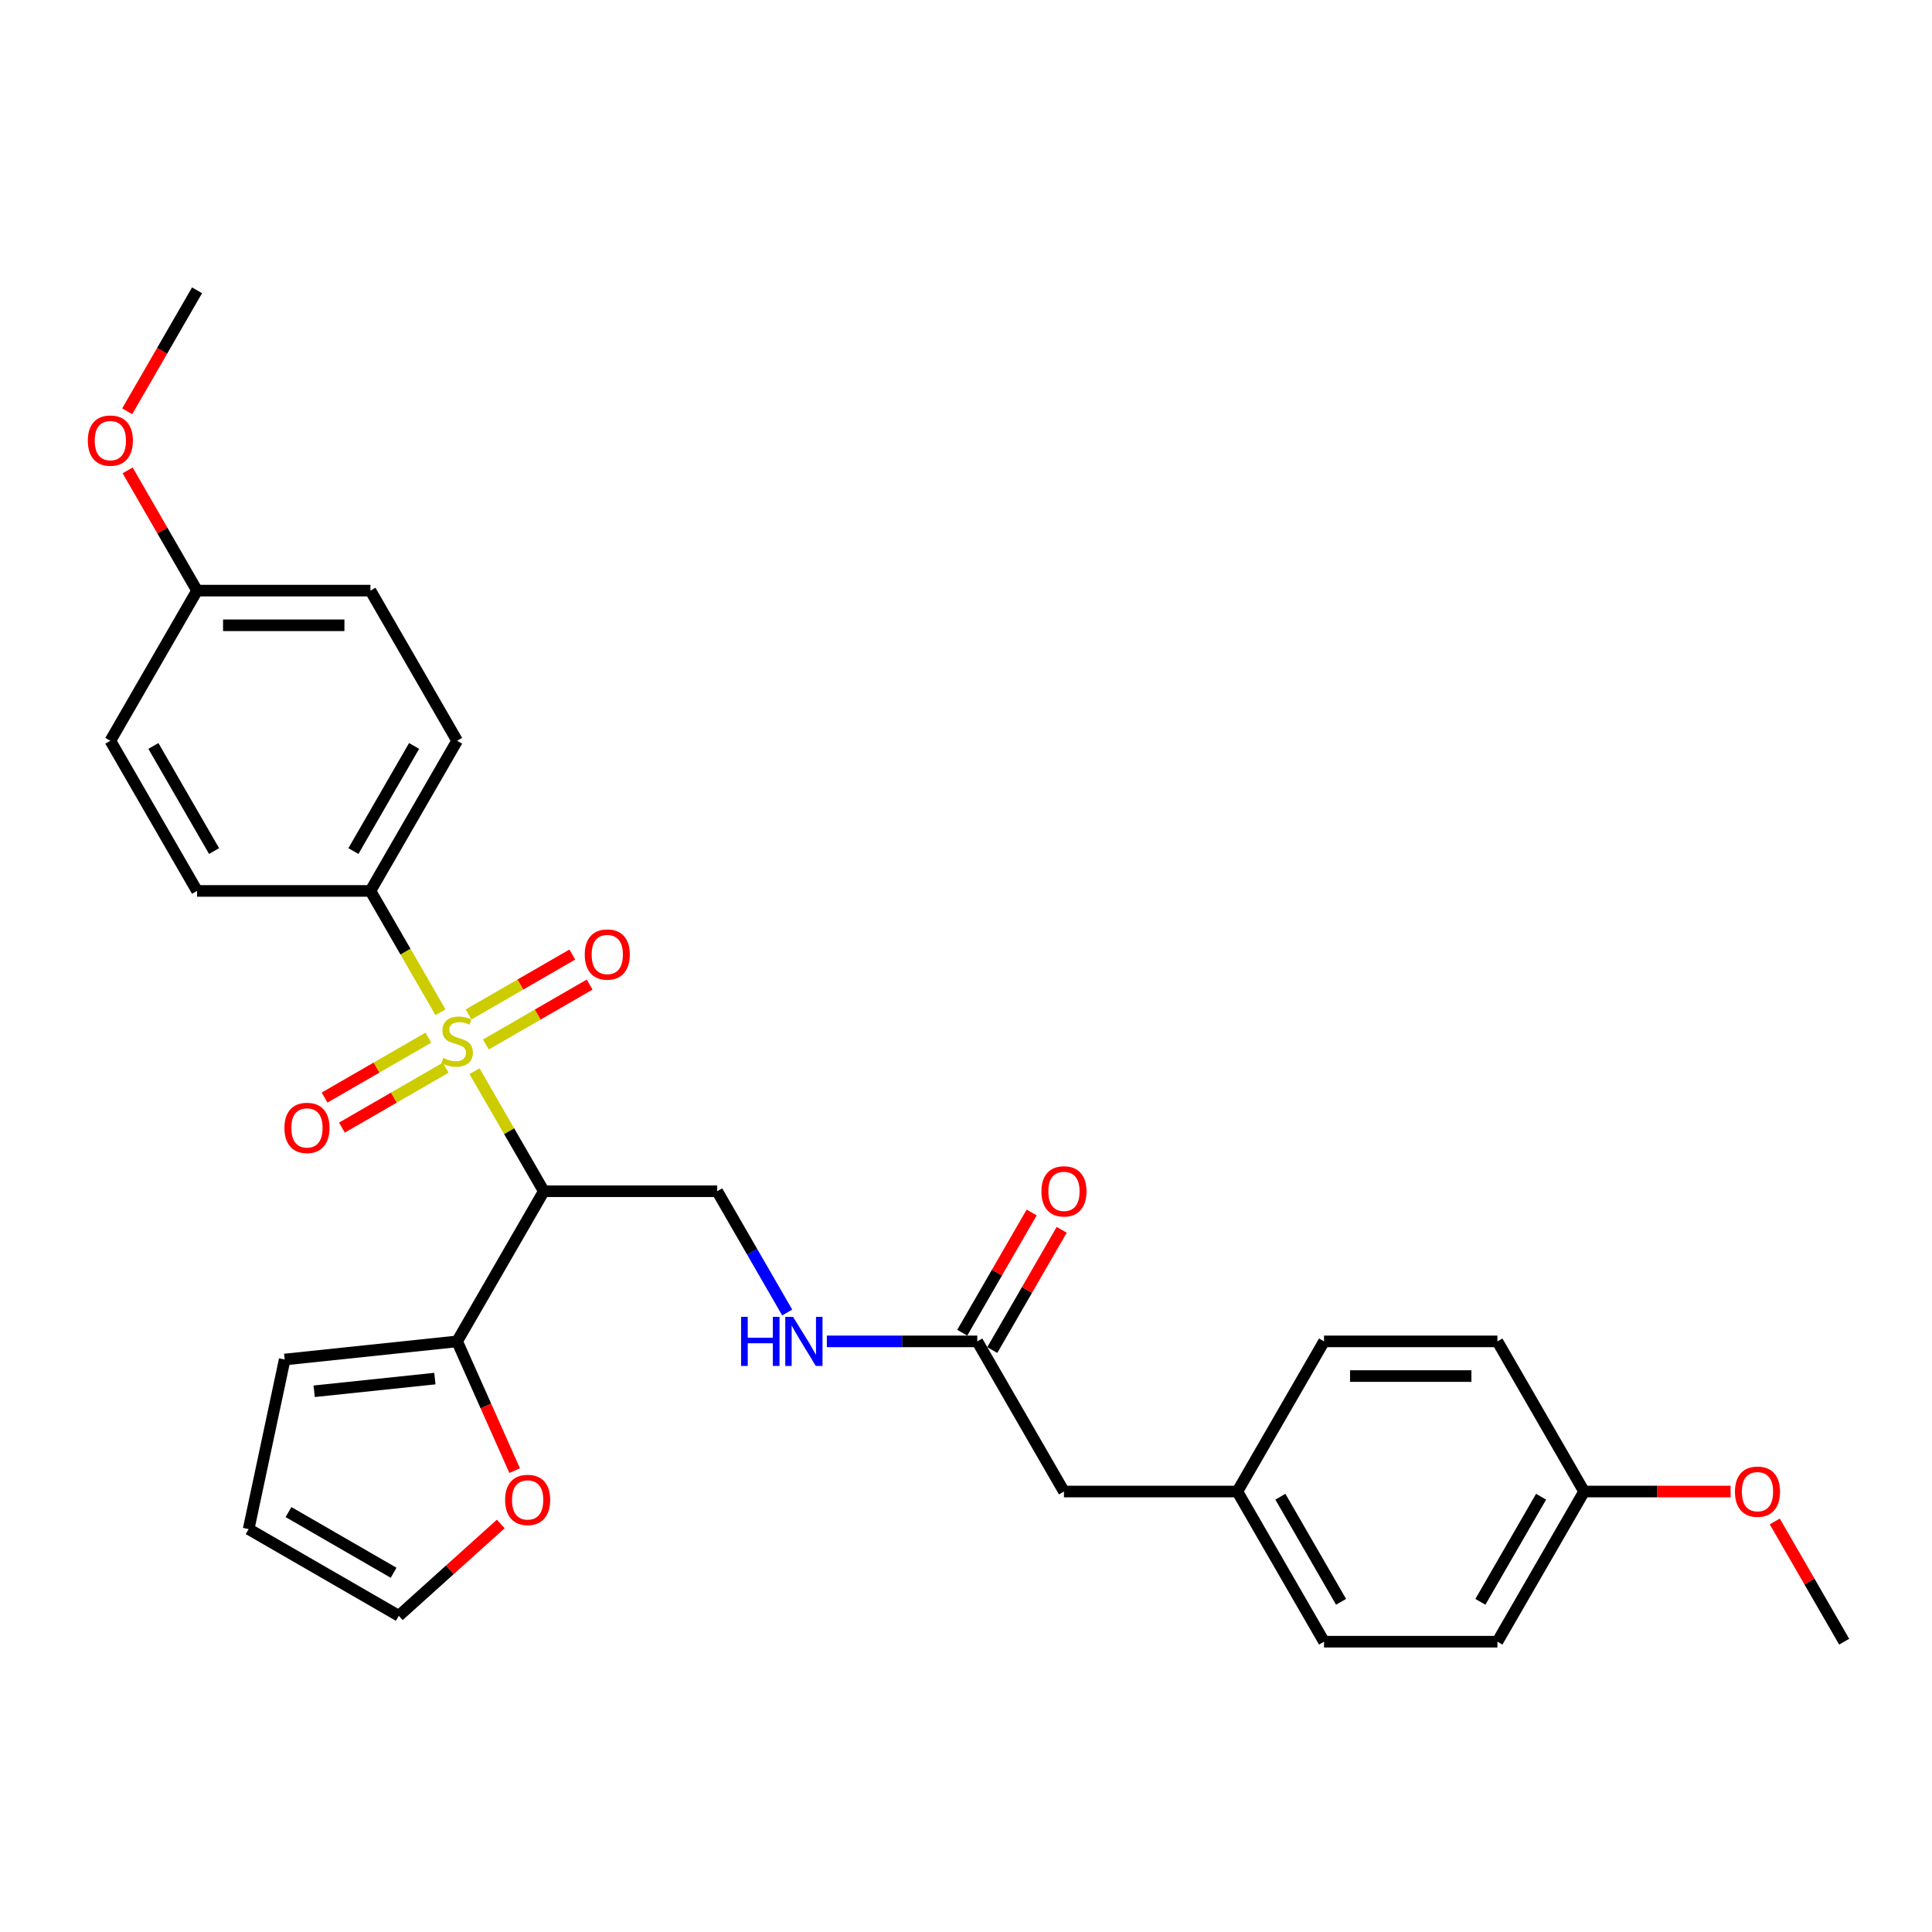 <?xml version='1.0' encoding='iso-8859-1'?>
<svg version='1.1' baseProfile='full'
              xmlns='http://www.w3.org/2000/svg'
                      xmlns:rdkit='http://www.rdkit.org/xml'
                      xmlns:xlink='http://www.w3.org/1999/xlink'
                  xml:space='preserve'
width='1000px' height='1000px' viewBox='0 0 1000 1000'>
<!-- END OF HEADER -->
<rect style='opacity:1.0;fill:#FFFFFF;stroke:none' width='1000' height='1000' x='0' y='0'> </rect>
<path class='bond-0' d='M 245.611,554.457 L 263.544,585.518' style='fill:none;fill-rule:evenodd;stroke:#CCCC00;stroke-width:6px;stroke-linecap:butt;stroke-linejoin:miter;stroke-opacity:1' />
<path class='bond-0' d='M 263.544,585.518 L 281.477,616.579' style='fill:none;fill-rule:evenodd;stroke:#000000;stroke-width:6px;stroke-linecap:butt;stroke-linejoin:miter;stroke-opacity:1' />
<path class='bond-2' d='M 227.995,523.944 L 209.865,492.542' style='fill:none;fill-rule:evenodd;stroke:#CCCC00;stroke-width:6px;stroke-linecap:butt;stroke-linejoin:miter;stroke-opacity:1' />
<path class='bond-2' d='M 209.865,492.542 L 191.735,461.14' style='fill:none;fill-rule:evenodd;stroke:#000000;stroke-width:6px;stroke-linecap:butt;stroke-linejoin:miter;stroke-opacity:1' />
<path class='bond-4' d='M 251.485,540.632 L 278.344,525.125' style='fill:none;fill-rule:evenodd;stroke:#CCCC00;stroke-width:6px;stroke-linecap:butt;stroke-linejoin:miter;stroke-opacity:1' />
<path class='bond-4' d='M 278.344,525.125 L 305.202,509.618' style='fill:none;fill-rule:evenodd;stroke:#FF0000;stroke-width:6px;stroke-linecap:butt;stroke-linejoin:miter;stroke-opacity:1' />
<path class='bond-4' d='M 242.511,525.088 L 269.369,509.581' style='fill:none;fill-rule:evenodd;stroke:#CCCC00;stroke-width:6px;stroke-linecap:butt;stroke-linejoin:miter;stroke-opacity:1' />
<path class='bond-4' d='M 269.369,509.581 L 296.228,494.074' style='fill:none;fill-rule:evenodd;stroke:#FF0000;stroke-width:6px;stroke-linecap:butt;stroke-linejoin:miter;stroke-opacity:1' />
<path class='bond-5' d='M 221.727,537.088 L 194.868,552.594' style='fill:none;fill-rule:evenodd;stroke:#CCCC00;stroke-width:6px;stroke-linecap:butt;stroke-linejoin:miter;stroke-opacity:1' />
<path class='bond-5' d='M 194.868,552.594 L 168.01,568.101' style='fill:none;fill-rule:evenodd;stroke:#FF0000;stroke-width:6px;stroke-linecap:butt;stroke-linejoin:miter;stroke-opacity:1' />
<path class='bond-5' d='M 230.701,552.631 L 203.842,568.138' style='fill:none;fill-rule:evenodd;stroke:#CCCC00;stroke-width:6px;stroke-linecap:butt;stroke-linejoin:miter;stroke-opacity:1' />
<path class='bond-5' d='M 203.842,568.138 L 176.984,583.645' style='fill:none;fill-rule:evenodd;stroke:#FF0000;stroke-width:6px;stroke-linecap:butt;stroke-linejoin:miter;stroke-opacity:1' />
<path class='bond-1' d='M 281.477,616.579 L 236.606,694.298' style='fill:none;fill-rule:evenodd;stroke:#000000;stroke-width:6px;stroke-linecap:butt;stroke-linejoin:miter;stroke-opacity:1' />
<path class='bond-3' d='M 281.477,616.579 L 371.22,616.579' style='fill:none;fill-rule:evenodd;stroke:#000000;stroke-width:6px;stroke-linecap:butt;stroke-linejoin:miter;stroke-opacity:1' />
<path class='bond-7' d='M 236.606,694.298 L 251.496,727.743' style='fill:none;fill-rule:evenodd;stroke:#000000;stroke-width:6px;stroke-linecap:butt;stroke-linejoin:miter;stroke-opacity:1' />
<path class='bond-7' d='M 251.496,727.743 L 266.387,761.187' style='fill:none;fill-rule:evenodd;stroke:#FF0000;stroke-width:6px;stroke-linecap:butt;stroke-linejoin:miter;stroke-opacity:1' />
<path class='bond-9' d='M 236.606,694.298 L 147.355,703.679' style='fill:none;fill-rule:evenodd;stroke:#000000;stroke-width:6px;stroke-linecap:butt;stroke-linejoin:miter;stroke-opacity:1' />
<path class='bond-9' d='M 225.094,713.555 L 162.619,720.122' style='fill:none;fill-rule:evenodd;stroke:#000000;stroke-width:6px;stroke-linecap:butt;stroke-linejoin:miter;stroke-opacity:1' />
<path class='bond-13' d='M 191.735,461.14 L 236.606,383.421' style='fill:none;fill-rule:evenodd;stroke:#000000;stroke-width:6px;stroke-linecap:butt;stroke-linejoin:miter;stroke-opacity:1' />
<path class='bond-13' d='M 182.922,440.508 L 214.331,386.105' style='fill:none;fill-rule:evenodd;stroke:#000000;stroke-width:6px;stroke-linecap:butt;stroke-linejoin:miter;stroke-opacity:1' />
<path class='bond-14' d='M 191.735,461.14 L 101.992,461.14' style='fill:none;fill-rule:evenodd;stroke:#000000;stroke-width:6px;stroke-linecap:butt;stroke-linejoin:miter;stroke-opacity:1' />
<path class='bond-8' d='M 371.22,616.579 L 389.339,647.963' style='fill:none;fill-rule:evenodd;stroke:#000000;stroke-width:6px;stroke-linecap:butt;stroke-linejoin:miter;stroke-opacity:1' />
<path class='bond-8' d='M 389.339,647.963 L 407.459,679.347' style='fill:none;fill-rule:evenodd;stroke:#0000FF;stroke-width:6px;stroke-linecap:butt;stroke-linejoin:miter;stroke-opacity:1' />
<path class='bond-6' d='M 505.833,694.298 L 466.903,694.298' style='fill:none;fill-rule:evenodd;stroke:#000000;stroke-width:6px;stroke-linecap:butt;stroke-linejoin:miter;stroke-opacity:1' />
<path class='bond-6' d='M 466.903,694.298 L 427.973,694.298' style='fill:none;fill-rule:evenodd;stroke:#0000FF;stroke-width:6px;stroke-linecap:butt;stroke-linejoin:miter;stroke-opacity:1' />
<path class='bond-12' d='M 513.605,698.785 L 531.569,667.67' style='fill:none;fill-rule:evenodd;stroke:#000000;stroke-width:6px;stroke-linecap:butt;stroke-linejoin:miter;stroke-opacity:1' />
<path class='bond-12' d='M 531.569,667.67 L 549.534,636.556' style='fill:none;fill-rule:evenodd;stroke:#FF0000;stroke-width:6px;stroke-linecap:butt;stroke-linejoin:miter;stroke-opacity:1' />
<path class='bond-12' d='M 498.061,689.811 L 516.025,658.696' style='fill:none;fill-rule:evenodd;stroke:#000000;stroke-width:6px;stroke-linecap:butt;stroke-linejoin:miter;stroke-opacity:1' />
<path class='bond-12' d='M 516.025,658.696 L 533.99,627.581' style='fill:none;fill-rule:evenodd;stroke:#FF0000;stroke-width:6px;stroke-linecap:butt;stroke-linejoin:miter;stroke-opacity:1' />
<path class='bond-15' d='M 505.833,694.298 L 550.704,772.017' style='fill:none;fill-rule:evenodd;stroke:#000000;stroke-width:6px;stroke-linecap:butt;stroke-linejoin:miter;stroke-opacity:1' />
<path class='bond-10' d='M 259.197,788.807 L 232.807,812.569' style='fill:none;fill-rule:evenodd;stroke:#FF0000;stroke-width:6px;stroke-linecap:butt;stroke-linejoin:miter;stroke-opacity:1' />
<path class='bond-10' d='M 232.807,812.569 L 206.416,836.331' style='fill:none;fill-rule:evenodd;stroke:#000000;stroke-width:6px;stroke-linecap:butt;stroke-linejoin:miter;stroke-opacity:1' />
<path class='bond-11' d='M 147.355,703.679 L 128.697,791.46' style='fill:none;fill-rule:evenodd;stroke:#000000;stroke-width:6px;stroke-linecap:butt;stroke-linejoin:miter;stroke-opacity:1' />
<path class='bond-30' d='M 206.416,836.331 L 128.697,791.46' style='fill:none;fill-rule:evenodd;stroke:#000000;stroke-width:6px;stroke-linecap:butt;stroke-linejoin:miter;stroke-opacity:1' />
<path class='bond-30' d='M 203.732,814.057 L 149.329,782.647' style='fill:none;fill-rule:evenodd;stroke:#000000;stroke-width:6px;stroke-linecap:butt;stroke-linejoin:miter;stroke-opacity:1' />
<path class='bond-20' d='M 236.606,383.421 L 191.735,305.702' style='fill:none;fill-rule:evenodd;stroke:#000000;stroke-width:6px;stroke-linecap:butt;stroke-linejoin:miter;stroke-opacity:1' />
<path class='bond-19' d='M 101.992,461.14 L 57.121,383.421' style='fill:none;fill-rule:evenodd;stroke:#000000;stroke-width:6px;stroke-linecap:butt;stroke-linejoin:miter;stroke-opacity:1' />
<path class='bond-19' d='M 110.805,440.508 L 79.396,386.105' style='fill:none;fill-rule:evenodd;stroke:#000000;stroke-width:6px;stroke-linecap:butt;stroke-linejoin:miter;stroke-opacity:1' />
<path class='bond-16' d='M 550.704,772.017 L 640.447,772.017' style='fill:none;fill-rule:evenodd;stroke:#000000;stroke-width:6px;stroke-linecap:butt;stroke-linejoin:miter;stroke-opacity:1' />
<path class='bond-21' d='M 640.447,772.017 L 685.318,694.298' style='fill:none;fill-rule:evenodd;stroke:#000000;stroke-width:6px;stroke-linecap:butt;stroke-linejoin:miter;stroke-opacity:1' />
<path class='bond-22' d='M 640.447,772.017 L 685.318,849.737' style='fill:none;fill-rule:evenodd;stroke:#000000;stroke-width:6px;stroke-linecap:butt;stroke-linejoin:miter;stroke-opacity:1' />
<path class='bond-22' d='M 662.721,774.701 L 694.131,829.104' style='fill:none;fill-rule:evenodd;stroke:#000000;stroke-width:6px;stroke-linecap:butt;stroke-linejoin:miter;stroke-opacity:1' />
<path class='bond-17' d='M 101.992,305.702 L 57.121,383.421' style='fill:none;fill-rule:evenodd;stroke:#000000;stroke-width:6px;stroke-linecap:butt;stroke-linejoin:miter;stroke-opacity:1' />
<path class='bond-25' d='M 101.992,305.702 L 84.028,274.587' style='fill:none;fill-rule:evenodd;stroke:#000000;stroke-width:6px;stroke-linecap:butt;stroke-linejoin:miter;stroke-opacity:1' />
<path class='bond-25' d='M 84.028,274.587 L 66.064,243.472' style='fill:none;fill-rule:evenodd;stroke:#FF0000;stroke-width:6px;stroke-linecap:butt;stroke-linejoin:miter;stroke-opacity:1' />
<path class='bond-29' d='M 101.992,305.702 L 191.735,305.702' style='fill:none;fill-rule:evenodd;stroke:#000000;stroke-width:6px;stroke-linecap:butt;stroke-linejoin:miter;stroke-opacity:1' />
<path class='bond-29' d='M 115.454,323.65 L 178.273,323.65' style='fill:none;fill-rule:evenodd;stroke:#000000;stroke-width:6px;stroke-linecap:butt;stroke-linejoin:miter;stroke-opacity:1' />
<path class='bond-18' d='M 819.932,772.017 L 775.061,849.737' style='fill:none;fill-rule:evenodd;stroke:#000000;stroke-width:6px;stroke-linecap:butt;stroke-linejoin:miter;stroke-opacity:1' />
<path class='bond-18' d='M 797.657,774.701 L 766.247,829.104' style='fill:none;fill-rule:evenodd;stroke:#000000;stroke-width:6px;stroke-linecap:butt;stroke-linejoin:miter;stroke-opacity:1' />
<path class='bond-26' d='M 819.932,772.017 L 857.848,772.017' style='fill:none;fill-rule:evenodd;stroke:#000000;stroke-width:6px;stroke-linecap:butt;stroke-linejoin:miter;stroke-opacity:1' />
<path class='bond-26' d='M 857.848,772.017 L 895.764,772.017' style='fill:none;fill-rule:evenodd;stroke:#FF0000;stroke-width:6px;stroke-linecap:butt;stroke-linejoin:miter;stroke-opacity:1' />
<path class='bond-31' d='M 819.932,772.017 L 775.061,694.298' style='fill:none;fill-rule:evenodd;stroke:#000000;stroke-width:6px;stroke-linecap:butt;stroke-linejoin:miter;stroke-opacity:1' />
<path class='bond-24' d='M 685.318,694.298 L 775.061,694.298' style='fill:none;fill-rule:evenodd;stroke:#000000;stroke-width:6px;stroke-linecap:butt;stroke-linejoin:miter;stroke-opacity:1' />
<path class='bond-24' d='M 698.78,712.247 L 761.599,712.247' style='fill:none;fill-rule:evenodd;stroke:#000000;stroke-width:6px;stroke-linecap:butt;stroke-linejoin:miter;stroke-opacity:1' />
<path class='bond-23' d='M 685.318,849.737 L 775.061,849.737' style='fill:none;fill-rule:evenodd;stroke:#000000;stroke-width:6px;stroke-linecap:butt;stroke-linejoin:miter;stroke-opacity:1' />
<path class='bond-27' d='M 65.836,212.888 L 83.914,181.576' style='fill:none;fill-rule:evenodd;stroke:#FF0000;stroke-width:6px;stroke-linecap:butt;stroke-linejoin:miter;stroke-opacity:1' />
<path class='bond-27' d='M 83.914,181.576 L 101.992,150.263' style='fill:none;fill-rule:evenodd;stroke:#000000;stroke-width:6px;stroke-linecap:butt;stroke-linejoin:miter;stroke-opacity:1' />
<path class='bond-28' d='M 918.617,787.507 L 936.581,818.622' style='fill:none;fill-rule:evenodd;stroke:#FF0000;stroke-width:6px;stroke-linecap:butt;stroke-linejoin:miter;stroke-opacity:1' />
<path class='bond-28' d='M 936.581,818.622 L 954.545,849.737' style='fill:none;fill-rule:evenodd;stroke:#000000;stroke-width:6px;stroke-linecap:butt;stroke-linejoin:miter;stroke-opacity:1' />
<path  class='atom-0' d='M 229.427 547.583
Q 229.714 547.69, 230.898 548.193
Q 232.083 548.695, 233.375 549.018
Q 234.703 549.306, 235.996 549.306
Q 238.401 549.306, 239.801 548.157
Q 241.201 546.972, 241.201 544.926
Q 241.201 543.526, 240.483 542.665
Q 239.801 541.803, 238.724 541.337
Q 237.647 540.87, 235.852 540.331
Q 233.591 539.649, 232.227 539.003
Q 230.898 538.357, 229.929 536.993
Q 228.996 535.629, 228.996 533.331
Q 228.996 530.137, 231.15 528.162
Q 233.339 526.188, 237.647 526.188
Q 240.591 526.188, 243.929 527.588
L 243.103 530.352
Q 240.052 529.096, 237.755 529.096
Q 235.278 529.096, 233.914 530.137
Q 232.55 531.142, 232.585 532.901
Q 232.585 534.265, 233.268 535.09
Q 233.985 535.916, 234.991 536.383
Q 236.032 536.849, 237.755 537.388
Q 240.052 538.106, 241.416 538.824
Q 242.78 539.542, 243.749 541.013
Q 244.755 542.449, 244.755 544.926
Q 244.755 548.444, 242.385 550.347
Q 240.052 552.213, 236.139 552.213
Q 233.878 552.213, 232.155 551.711
Q 230.468 551.244, 228.457 550.418
L 229.427 547.583
' fill='#CCCC00'/>
<path  class='atom-5' d='M 302.659 494.06
Q 302.659 487.958, 305.674 484.547
Q 308.689 481.137, 314.325 481.137
Q 319.961 481.137, 322.976 484.547
Q 325.992 487.958, 325.992 494.06
Q 325.992 500.234, 322.94 503.752
Q 319.889 507.234, 314.325 507.234
Q 308.725 507.234, 305.674 503.752
Q 302.659 500.27, 302.659 494.06
M 314.325 504.363
Q 318.202 504.363, 320.284 501.778
Q 322.402 499.158, 322.402 494.06
Q 322.402 489.071, 320.284 486.558
Q 318.202 484.009, 314.325 484.009
Q 310.448 484.009, 308.33 486.522
Q 306.248 489.035, 306.248 494.06
Q 306.248 499.193, 308.33 501.778
Q 310.448 504.363, 314.325 504.363
' fill='#FF0000'/>
<path  class='atom-6' d='M 147.22 583.803
Q 147.22 577.7, 150.236 574.29
Q 153.251 570.88, 158.887 570.88
Q 164.523 570.88, 167.538 574.29
Q 170.553 577.7, 170.553 583.803
Q 170.553 589.977, 167.502 593.495
Q 164.451 596.977, 158.887 596.977
Q 153.287 596.977, 150.236 593.495
Q 147.22 590.013, 147.22 583.803
M 158.887 594.105
Q 162.764 594.105, 164.846 591.52
Q 166.964 588.9, 166.964 583.803
Q 166.964 578.813, 164.846 576.3
Q 162.764 573.751, 158.887 573.751
Q 155.01 573.751, 152.892 576.264
Q 150.81 578.777, 150.81 583.803
Q 150.81 588.936, 152.892 591.52
Q 155.01 594.105, 158.887 594.105
' fill='#FF0000'/>
<path  class='atom-8' d='M 261.441 776.354
Q 261.441 770.251, 264.456 766.841
Q 267.472 763.431, 273.107 763.431
Q 278.743 763.431, 281.759 766.841
Q 284.774 770.251, 284.774 776.354
Q 284.774 782.528, 281.723 786.046
Q 278.672 789.528, 273.107 789.528
Q 267.508 789.528, 264.456 786.046
Q 261.441 782.564, 261.441 776.354
M 273.107 786.656
Q 276.984 786.656, 279.066 784.072
Q 281.184 781.451, 281.184 776.354
Q 281.184 771.364, 279.066 768.851
Q 276.984 766.303, 273.107 766.303
Q 269.231 766.303, 267.113 768.815
Q 265.031 771.328, 265.031 776.354
Q 265.031 781.487, 267.113 784.072
Q 269.231 786.656, 273.107 786.656
' fill='#FF0000'/>
<path  class='atom-9' d='M 383.586 681.591
L 387.032 681.591
L 387.032 692.396
L 400.027 692.396
L 400.027 681.591
L 403.473 681.591
L 403.473 707.006
L 400.027 707.006
L 400.027 695.267
L 387.032 695.267
L 387.032 707.006
L 383.586 707.006
L 383.586 681.591
' fill='#0000FF'/>
<path  class='atom-9' d='M 410.473 681.591
L 418.801 695.052
Q 419.627 696.38, 420.955 698.785
Q 422.283 701.19, 422.355 701.334
L 422.355 681.591
L 425.729 681.591
L 425.729 707.006
L 422.247 707.006
L 413.309 692.288
Q 412.268 690.565, 411.155 688.59
Q 410.078 686.616, 409.755 686.006
L 409.755 707.006
L 406.452 707.006
L 406.452 681.591
L 410.473 681.591
' fill='#0000FF'/>
<path  class='atom-13' d='M 539.038 616.651
Q 539.038 610.548, 542.053 607.138
Q 545.069 603.728, 550.704 603.728
Q 556.34 603.728, 559.356 607.138
Q 562.371 610.548, 562.371 616.651
Q 562.371 622.825, 559.32 626.343
Q 556.269 629.825, 550.704 629.825
Q 545.105 629.825, 542.053 626.343
Q 539.038 622.861, 539.038 616.651
M 550.704 626.953
Q 554.581 626.953, 556.663 624.368
Q 558.781 621.748, 558.781 616.651
Q 558.781 611.661, 556.663 609.148
Q 554.581 606.599, 550.704 606.599
Q 546.828 606.599, 544.71 609.112
Q 542.628 611.625, 542.628 616.651
Q 542.628 621.784, 544.71 624.368
Q 546.828 626.953, 550.704 626.953
' fill='#FF0000'/>
<path  class='atom-26' d='M 45.455 228.054
Q 45.455 221.952, 48.47 218.542
Q 51.485 215.132, 57.121 215.132
Q 62.757 215.132, 65.772 218.542
Q 68.788 221.952, 68.788 228.054
Q 68.788 234.229, 65.736 237.747
Q 62.685 241.229, 57.121 241.229
Q 51.521 241.229, 48.47 237.747
Q 45.455 234.265, 45.455 228.054
M 57.121 238.357
Q 60.998 238.357, 63.08 235.772
Q 65.198 233.152, 65.198 228.054
Q 65.198 223.065, 63.08 220.552
Q 60.998 218.003, 57.121 218.003
Q 53.244 218.003, 51.126 220.516
Q 49.044 223.029, 49.044 228.054
Q 49.044 233.188, 51.126 235.772
Q 53.244 238.357, 57.121 238.357
' fill='#FF0000'/>
<path  class='atom-27' d='M 898.008 772.089
Q 898.008 765.987, 901.023 762.576
Q 904.038 759.166, 909.674 759.166
Q 915.31 759.166, 918.325 762.576
Q 921.341 765.987, 921.341 772.089
Q 921.341 778.263, 918.29 781.781
Q 915.238 785.263, 909.674 785.263
Q 904.074 785.263, 901.023 781.781
Q 898.008 778.299, 898.008 772.089
M 909.674 782.392
Q 913.551 782.392, 915.633 779.807
Q 917.751 777.186, 917.751 772.089
Q 917.751 767.099, 915.633 764.587
Q 913.551 762.038, 909.674 762.038
Q 905.797 762.038, 903.679 764.551
Q 901.597 767.064, 901.597 772.089
Q 901.597 777.222, 903.679 779.807
Q 905.797 782.392, 909.674 782.392
' fill='#FF0000'/>
</svg>

